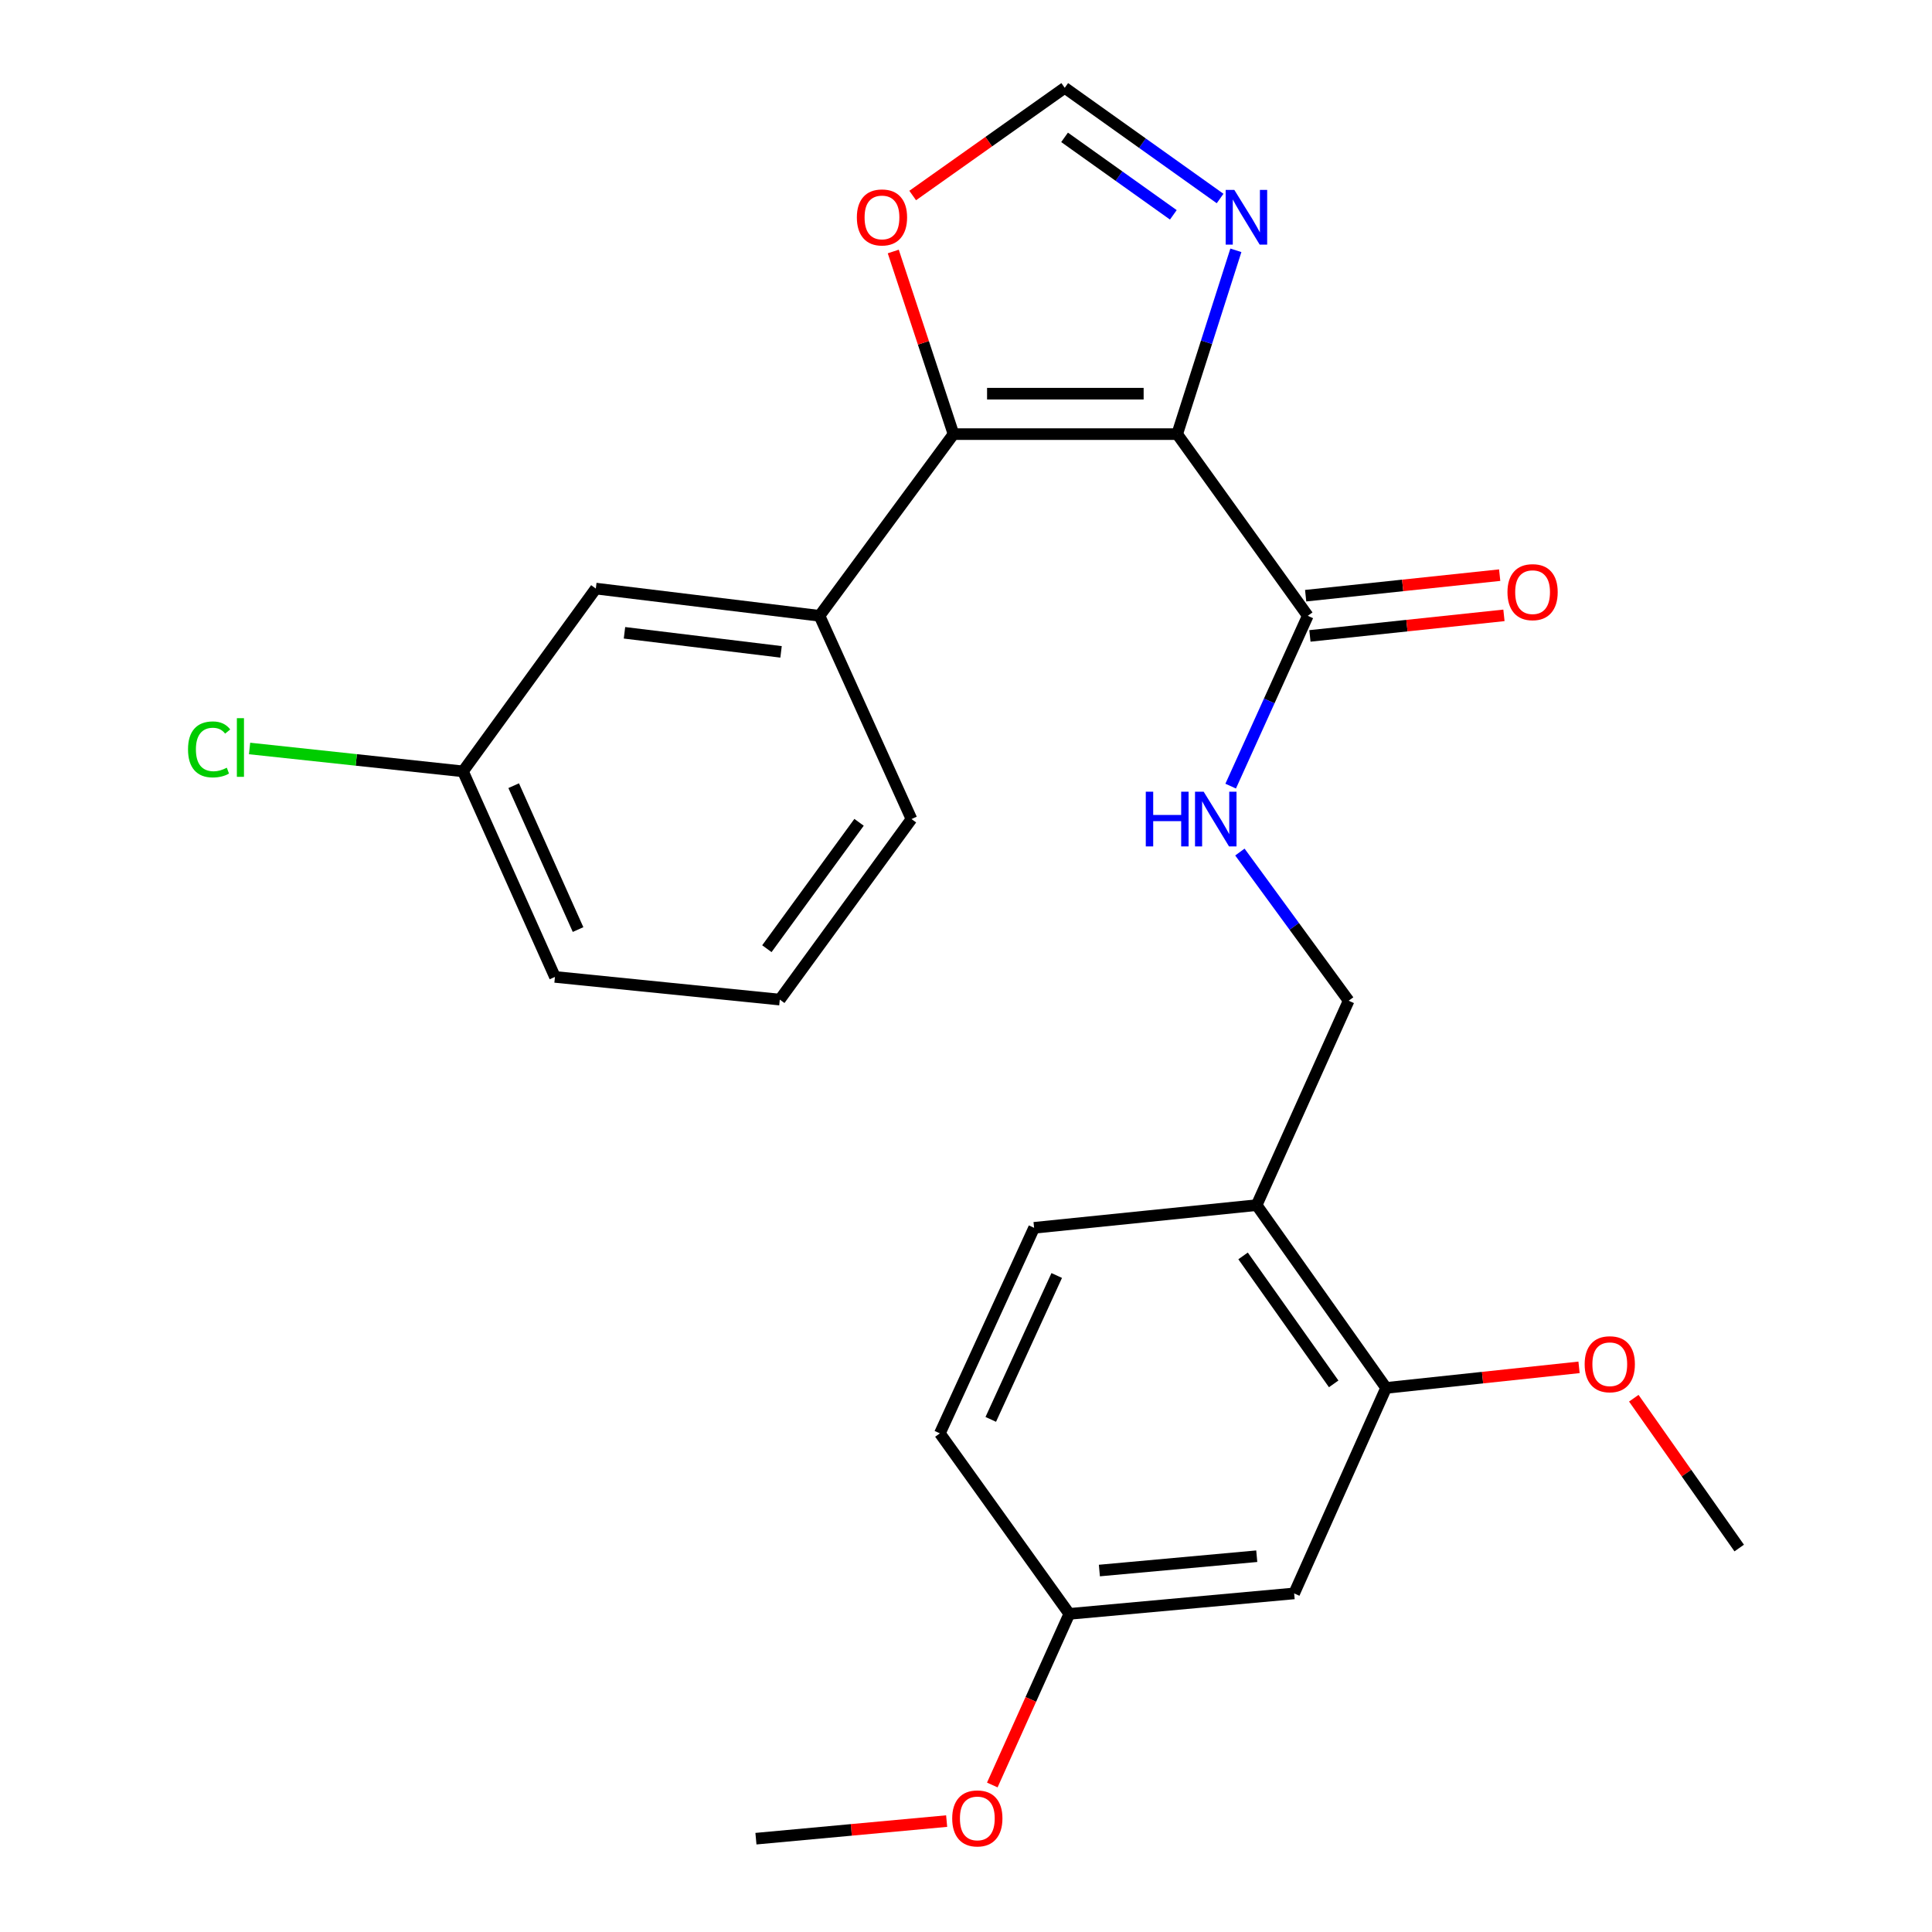 <?xml version='1.0' encoding='iso-8859-1'?>
<svg version='1.1' baseProfile='full'
              xmlns='http://www.w3.org/2000/svg'
                      xmlns:rdkit='http://www.rdkit.org/xml'
                      xmlns:xlink='http://www.w3.org/1999/xlink'
                  xml:space='preserve'
width='1000px' height='1000px' viewBox='0 0 1000 1000'>
<!-- END OF HEADER -->
<rect style='opacity:1.0;fill:#FFFFFF;stroke:none' width='1000' height='1000' x='0' y='0'> </rect>
<path class='bond-0' d='M 609.31,224.699 L 493.535,224.699' style='fill:none;fill-rule:evenodd;stroke:#000000;stroke-width:6px;stroke-linecap:butt;stroke-linejoin:miter;stroke-opacity:1' />
<path class='bond-0' d='M 591.943,203.767 L 510.901,203.767' style='fill:none;fill-rule:evenodd;stroke:#000000;stroke-width:6px;stroke-linecap:butt;stroke-linejoin:miter;stroke-opacity:1' />
<path class='bond-1' d='M 609.31,224.699 L 624.498,177.131' style='fill:none;fill-rule:evenodd;stroke:#000000;stroke-width:6px;stroke-linecap:butt;stroke-linejoin:miter;stroke-opacity:1' />
<path class='bond-1' d='M 624.498,177.131 L 639.687,129.564' style='fill:none;fill-rule:evenodd;stroke:#0000FF;stroke-width:6px;stroke-linecap:butt;stroke-linejoin:miter;stroke-opacity:1' />
<path class='bond-2' d='M 609.31,224.699 L 676.907,318.739' style='fill:none;fill-rule:evenodd;stroke:#000000;stroke-width:6px;stroke-linecap:butt;stroke-linejoin:miter;stroke-opacity:1' />
<path class='bond-3' d='M 493.535,224.699 L 424.17,318.739' style='fill:none;fill-rule:evenodd;stroke:#000000;stroke-width:6px;stroke-linecap:butt;stroke-linejoin:miter;stroke-opacity:1' />
<path class='bond-5' d='M 493.535,224.699 L 477.944,177.436' style='fill:none;fill-rule:evenodd;stroke:#000000;stroke-width:6px;stroke-linecap:butt;stroke-linejoin:miter;stroke-opacity:1' />
<path class='bond-5' d='M 477.944,177.436 L 462.353,130.174' style='fill:none;fill-rule:evenodd;stroke:#FF0000;stroke-width:6px;stroke-linecap:butt;stroke-linejoin:miter;stroke-opacity:1' />
<path class='bond-4' d='M 631.522,102.75 L 591.315,74.102' style='fill:none;fill-rule:evenodd;stroke:#0000FF;stroke-width:6px;stroke-linecap:butt;stroke-linejoin:miter;stroke-opacity:1' />
<path class='bond-4' d='M 591.315,74.102 L 551.108,45.455' style='fill:none;fill-rule:evenodd;stroke:#000000;stroke-width:6px;stroke-linecap:butt;stroke-linejoin:miter;stroke-opacity:1' />
<path class='bond-4' d='M 607.314,111.203 L 579.169,91.149' style='fill:none;fill-rule:evenodd;stroke:#0000FF;stroke-width:6px;stroke-linecap:butt;stroke-linejoin:miter;stroke-opacity:1' />
<path class='bond-4' d='M 579.169,91.149 L 551.024,71.096' style='fill:none;fill-rule:evenodd;stroke:#000000;stroke-width:6px;stroke-linecap:butt;stroke-linejoin:miter;stroke-opacity:1' />
<path class='bond-6' d='M 676.907,318.739 L 656.951,362.818' style='fill:none;fill-rule:evenodd;stroke:#000000;stroke-width:6px;stroke-linecap:butt;stroke-linejoin:miter;stroke-opacity:1' />
<path class='bond-6' d='M 656.951,362.818 L 636.994,406.897' style='fill:none;fill-rule:evenodd;stroke:#0000FF;stroke-width:6px;stroke-linecap:butt;stroke-linejoin:miter;stroke-opacity:1' />
<path class='bond-12' d='M 678.01,329.147 L 728.225,323.827' style='fill:none;fill-rule:evenodd;stroke:#000000;stroke-width:6px;stroke-linecap:butt;stroke-linejoin:miter;stroke-opacity:1' />
<path class='bond-12' d='M 728.225,323.827 L 778.441,318.508' style='fill:none;fill-rule:evenodd;stroke:#FF0000;stroke-width:6px;stroke-linecap:butt;stroke-linejoin:miter;stroke-opacity:1' />
<path class='bond-12' d='M 675.804,308.332 L 726.02,303.012' style='fill:none;fill-rule:evenodd;stroke:#000000;stroke-width:6px;stroke-linecap:butt;stroke-linejoin:miter;stroke-opacity:1' />
<path class='bond-12' d='M 726.02,303.012 L 776.235,297.693' style='fill:none;fill-rule:evenodd;stroke:#FF0000;stroke-width:6px;stroke-linecap:butt;stroke-linejoin:miter;stroke-opacity:1' />
<path class='bond-11' d='M 424.17,318.739 L 308.395,304.645' style='fill:none;fill-rule:evenodd;stroke:#000000;stroke-width:6px;stroke-linecap:butt;stroke-linejoin:miter;stroke-opacity:1' />
<path class='bond-11' d='M 404.274,337.403 L 323.232,327.538' style='fill:none;fill-rule:evenodd;stroke:#000000;stroke-width:6px;stroke-linecap:butt;stroke-linejoin:miter;stroke-opacity:1' />
<path class='bond-19' d='M 424.17,318.739 L 471.778,423.944' style='fill:none;fill-rule:evenodd;stroke:#000000;stroke-width:6px;stroke-linecap:butt;stroke-linejoin:miter;stroke-opacity:1' />
<path class='bond-25' d='M 551.108,45.455 L 511.758,73.326' style='fill:none;fill-rule:evenodd;stroke:#000000;stroke-width:6px;stroke-linecap:butt;stroke-linejoin:miter;stroke-opacity:1' />
<path class='bond-25' d='M 511.758,73.326 L 472.407,101.198' style='fill:none;fill-rule:evenodd;stroke:#FF0000;stroke-width:6px;stroke-linecap:butt;stroke-linejoin:miter;stroke-opacity:1' />
<path class='bond-10' d='M 641.765,441.016 L 669.912,479.495' style='fill:none;fill-rule:evenodd;stroke:#0000FF;stroke-width:6px;stroke-linecap:butt;stroke-linejoin:miter;stroke-opacity:1' />
<path class='bond-10' d='M 669.912,479.495 L 698.059,517.973' style='fill:none;fill-rule:evenodd;stroke:#000000;stroke-width:6px;stroke-linecap:butt;stroke-linejoin:miter;stroke-opacity:1' />
<path class='bond-7' d='M 650.44,623.77 L 698.059,517.973' style='fill:none;fill-rule:evenodd;stroke:#000000;stroke-width:6px;stroke-linecap:butt;stroke-linejoin:miter;stroke-opacity:1' />
<path class='bond-8' d='M 650.44,623.77 L 717.444,718.381' style='fill:none;fill-rule:evenodd;stroke:#000000;stroke-width:6px;stroke-linecap:butt;stroke-linejoin:miter;stroke-opacity:1' />
<path class='bond-8' d='M 643.409,650.059 L 690.312,716.287' style='fill:none;fill-rule:evenodd;stroke:#000000;stroke-width:6px;stroke-linecap:butt;stroke-linejoin:miter;stroke-opacity:1' />
<path class='bond-13' d='M 650.44,623.77 L 535.247,635.515' style='fill:none;fill-rule:evenodd;stroke:#000000;stroke-width:6px;stroke-linecap:butt;stroke-linejoin:miter;stroke-opacity:1' />
<path class='bond-9' d='M 717.444,718.381 L 669.848,824.748' style='fill:none;fill-rule:evenodd;stroke:#000000;stroke-width:6px;stroke-linecap:butt;stroke-linejoin:miter;stroke-opacity:1' />
<path class='bond-17' d='M 717.444,718.381 L 767.376,713.06' style='fill:none;fill-rule:evenodd;stroke:#000000;stroke-width:6px;stroke-linecap:butt;stroke-linejoin:miter;stroke-opacity:1' />
<path class='bond-17' d='M 767.376,713.06 L 817.308,707.739' style='fill:none;fill-rule:evenodd;stroke:#FF0000;stroke-width:6px;stroke-linecap:butt;stroke-linejoin:miter;stroke-opacity:1' />
<path class='bond-27' d='M 669.848,824.748 L 553.48,835.342' style='fill:none;fill-rule:evenodd;stroke:#000000;stroke-width:6px;stroke-linecap:butt;stroke-linejoin:miter;stroke-opacity:1' />
<path class='bond-27' d='M 650.496,805.492 L 569.038,812.908' style='fill:none;fill-rule:evenodd;stroke:#000000;stroke-width:6px;stroke-linecap:butt;stroke-linejoin:miter;stroke-opacity:1' />
<path class='bond-15' d='M 308.395,304.645 L 239.635,399.256' style='fill:none;fill-rule:evenodd;stroke:#000000;stroke-width:6px;stroke-linecap:butt;stroke-linejoin:miter;stroke-opacity:1' />
<path class='bond-16' d='M 535.247,635.515 L 486.476,741.906' style='fill:none;fill-rule:evenodd;stroke:#000000;stroke-width:6px;stroke-linecap:butt;stroke-linejoin:miter;stroke-opacity:1' />
<path class='bond-16' d='M 546.959,660.196 L 512.819,734.67' style='fill:none;fill-rule:evenodd;stroke:#000000;stroke-width:6px;stroke-linecap:butt;stroke-linejoin:miter;stroke-opacity:1' />
<path class='bond-14' d='M 553.48,835.342 L 486.476,741.906' style='fill:none;fill-rule:evenodd;stroke:#000000;stroke-width:6px;stroke-linecap:butt;stroke-linejoin:miter;stroke-opacity:1' />
<path class='bond-20' d='M 553.48,835.342 L 533.547,879.625' style='fill:none;fill-rule:evenodd;stroke:#000000;stroke-width:6px;stroke-linecap:butt;stroke-linejoin:miter;stroke-opacity:1' />
<path class='bond-20' d='M 533.547,879.625 L 513.613,923.908' style='fill:none;fill-rule:evenodd;stroke:#FF0000;stroke-width:6px;stroke-linecap:butt;stroke-linejoin:miter;stroke-opacity:1' />
<path class='bond-18' d='M 239.635,399.256 L 184.406,393.335' style='fill:none;fill-rule:evenodd;stroke:#000000;stroke-width:6px;stroke-linecap:butt;stroke-linejoin:miter;stroke-opacity:1' />
<path class='bond-18' d='M 184.406,393.335 L 129.178,387.414' style='fill:none;fill-rule:evenodd;stroke:#00CC00;stroke-width:6px;stroke-linecap:butt;stroke-linejoin:miter;stroke-opacity:1' />
<path class='bond-26' d='M 239.635,399.256 L 287.243,505.647' style='fill:none;fill-rule:evenodd;stroke:#000000;stroke-width:6px;stroke-linecap:butt;stroke-linejoin:miter;stroke-opacity:1' />
<path class='bond-26' d='M 265.882,406.665 L 299.207,481.139' style='fill:none;fill-rule:evenodd;stroke:#000000;stroke-width:6px;stroke-linecap:butt;stroke-linejoin:miter;stroke-opacity:1' />
<path class='bond-23' d='M 845.652,723.714 L 872.932,762.486' style='fill:none;fill-rule:evenodd;stroke:#FF0000;stroke-width:6px;stroke-linecap:butt;stroke-linejoin:miter;stroke-opacity:1' />
<path class='bond-23' d='M 872.932,762.486 L 900.212,801.259' style='fill:none;fill-rule:evenodd;stroke:#000000;stroke-width:6px;stroke-linecap:butt;stroke-linejoin:miter;stroke-opacity:1' />
<path class='bond-21' d='M 471.778,423.944 L 403.622,517.392' style='fill:none;fill-rule:evenodd;stroke:#000000;stroke-width:6px;stroke-linecap:butt;stroke-linejoin:miter;stroke-opacity:1' />
<path class='bond-21' d='M 444.643,425.627 L 396.934,491.04' style='fill:none;fill-rule:evenodd;stroke:#000000;stroke-width:6px;stroke-linecap:butt;stroke-linejoin:miter;stroke-opacity:1' />
<path class='bond-24' d='M 489.984,942.592 L 440.628,947.145' style='fill:none;fill-rule:evenodd;stroke:#FF0000;stroke-width:6px;stroke-linecap:butt;stroke-linejoin:miter;stroke-opacity:1' />
<path class='bond-24' d='M 440.628,947.145 L 391.272,951.698' style='fill:none;fill-rule:evenodd;stroke:#000000;stroke-width:6px;stroke-linecap:butt;stroke-linejoin:miter;stroke-opacity:1' />
<path class='bond-22' d='M 403.622,517.392 L 287.243,505.647' style='fill:none;fill-rule:evenodd;stroke:#000000;stroke-width:6px;stroke-linecap:butt;stroke-linejoin:miter;stroke-opacity:1' />
<path  class='atom-2' d='M 638.889 98.299
L 648.169 113.299
Q 649.089 114.779, 650.569 117.459
Q 652.049 120.139, 652.129 120.299
L 652.129 98.299
L 655.889 98.299
L 655.889 126.619
L 652.009 126.619
L 642.049 110.219
Q 640.889 108.299, 639.649 106.099
Q 638.449 103.899, 638.089 103.219
L 638.089 126.619
L 634.409 126.619
L 634.409 98.299
L 638.889 98.299
' fill='#0000FF'/>
<path  class='atom-6' d='M 443.509 112.539
Q 443.509 105.739, 446.869 101.939
Q 450.229 98.139, 456.509 98.139
Q 462.789 98.139, 466.149 101.939
Q 469.509 105.739, 469.509 112.539
Q 469.509 119.419, 466.109 123.339
Q 462.709 127.219, 456.509 127.219
Q 450.269 127.219, 446.869 123.339
Q 443.509 119.459, 443.509 112.539
M 456.509 124.019
Q 460.829 124.019, 463.149 121.139
Q 465.509 118.219, 465.509 112.539
Q 465.509 106.979, 463.149 104.179
Q 460.829 101.339, 456.509 101.339
Q 452.189 101.339, 449.829 104.139
Q 447.509 106.939, 447.509 112.539
Q 447.509 118.259, 449.829 121.139
Q 452.189 124.019, 456.509 124.019
' fill='#FF0000'/>
<path  class='atom-7' d='M 593.056 409.784
L 596.896 409.784
L 596.896 421.824
L 611.376 421.824
L 611.376 409.784
L 615.216 409.784
L 615.216 438.104
L 611.376 438.104
L 611.376 425.024
L 596.896 425.024
L 596.896 438.104
L 593.056 438.104
L 593.056 409.784
' fill='#0000FF'/>
<path  class='atom-7' d='M 623.016 409.784
L 632.296 424.784
Q 633.216 426.264, 634.696 428.944
Q 636.176 431.624, 636.256 431.784
L 636.256 409.784
L 640.016 409.784
L 640.016 438.104
L 636.136 438.104
L 626.176 421.704
Q 625.016 419.784, 623.776 417.584
Q 622.576 415.384, 622.216 414.704
L 622.216 438.104
L 618.536 438.104
L 618.536 409.784
L 623.016 409.784
' fill='#0000FF'/>
<path  class='atom-13' d='M 780.263 306.493
Q 780.263 299.693, 783.623 295.893
Q 786.983 292.093, 793.263 292.093
Q 799.543 292.093, 802.903 295.893
Q 806.263 299.693, 806.263 306.493
Q 806.263 313.373, 802.863 317.293
Q 799.463 321.173, 793.263 321.173
Q 787.023 321.173, 783.623 317.293
Q 780.263 313.413, 780.263 306.493
M 793.263 317.973
Q 797.583 317.973, 799.903 315.093
Q 802.263 312.173, 802.263 306.493
Q 802.263 300.933, 799.903 298.133
Q 797.583 295.293, 793.263 295.293
Q 788.943 295.293, 786.583 298.093
Q 784.263 300.893, 784.263 306.493
Q 784.263 312.213, 786.583 315.093
Q 788.943 317.973, 793.263 317.973
' fill='#FF0000'/>
<path  class='atom-18' d='M 820.219 706.123
Q 820.219 699.323, 823.579 695.523
Q 826.939 691.723, 833.219 691.723
Q 839.499 691.723, 842.859 695.523
Q 846.219 699.323, 846.219 706.123
Q 846.219 713.003, 842.819 716.923
Q 839.419 720.803, 833.219 720.803
Q 826.979 720.803, 823.579 716.923
Q 820.219 713.043, 820.219 706.123
M 833.219 717.603
Q 837.539 717.603, 839.859 714.723
Q 842.219 711.803, 842.219 706.123
Q 842.219 700.563, 839.859 697.763
Q 837.539 694.923, 833.219 694.923
Q 828.899 694.923, 826.539 697.723
Q 824.219 700.523, 824.219 706.123
Q 824.219 711.843, 826.539 714.723
Q 828.899 717.603, 833.219 717.603
' fill='#FF0000'/>
<path  class='atom-19' d='M 97.322 387.887
Q 97.322 380.847, 100.602 377.167
Q 103.922 373.447, 110.202 373.447
Q 116.042 373.447, 119.162 377.567
L 116.522 379.727
Q 114.242 376.727, 110.202 376.727
Q 105.922 376.727, 103.642 379.607
Q 101.402 382.447, 101.402 387.887
Q 101.402 393.487, 103.722 396.367
Q 106.082 399.247, 110.642 399.247
Q 113.762 399.247, 117.402 397.367
L 118.522 400.367
Q 117.042 401.327, 114.802 401.887
Q 112.562 402.447, 110.082 402.447
Q 103.922 402.447, 100.602 398.687
Q 97.322 394.927, 97.322 387.887
' fill='#00CC00'/>
<path  class='atom-19' d='M 122.602 371.727
L 126.282 371.727
L 126.282 402.087
L 122.602 402.087
L 122.602 371.727
' fill='#00CC00'/>
<path  class='atom-21' d='M 492.861 941.208
Q 492.861 934.408, 496.221 930.608
Q 499.581 926.808, 505.861 926.808
Q 512.141 926.808, 515.501 930.608
Q 518.861 934.408, 518.861 941.208
Q 518.861 948.088, 515.461 952.008
Q 512.061 955.888, 505.861 955.888
Q 499.621 955.888, 496.221 952.008
Q 492.861 948.128, 492.861 941.208
M 505.861 952.688
Q 510.181 952.688, 512.501 949.808
Q 514.861 946.888, 514.861 941.208
Q 514.861 935.648, 512.501 932.848
Q 510.181 930.008, 505.861 930.008
Q 501.541 930.008, 499.181 932.808
Q 496.861 935.608, 496.861 941.208
Q 496.861 946.928, 499.181 949.808
Q 501.541 952.688, 505.861 952.688
' fill='#FF0000'/>
</svg>
